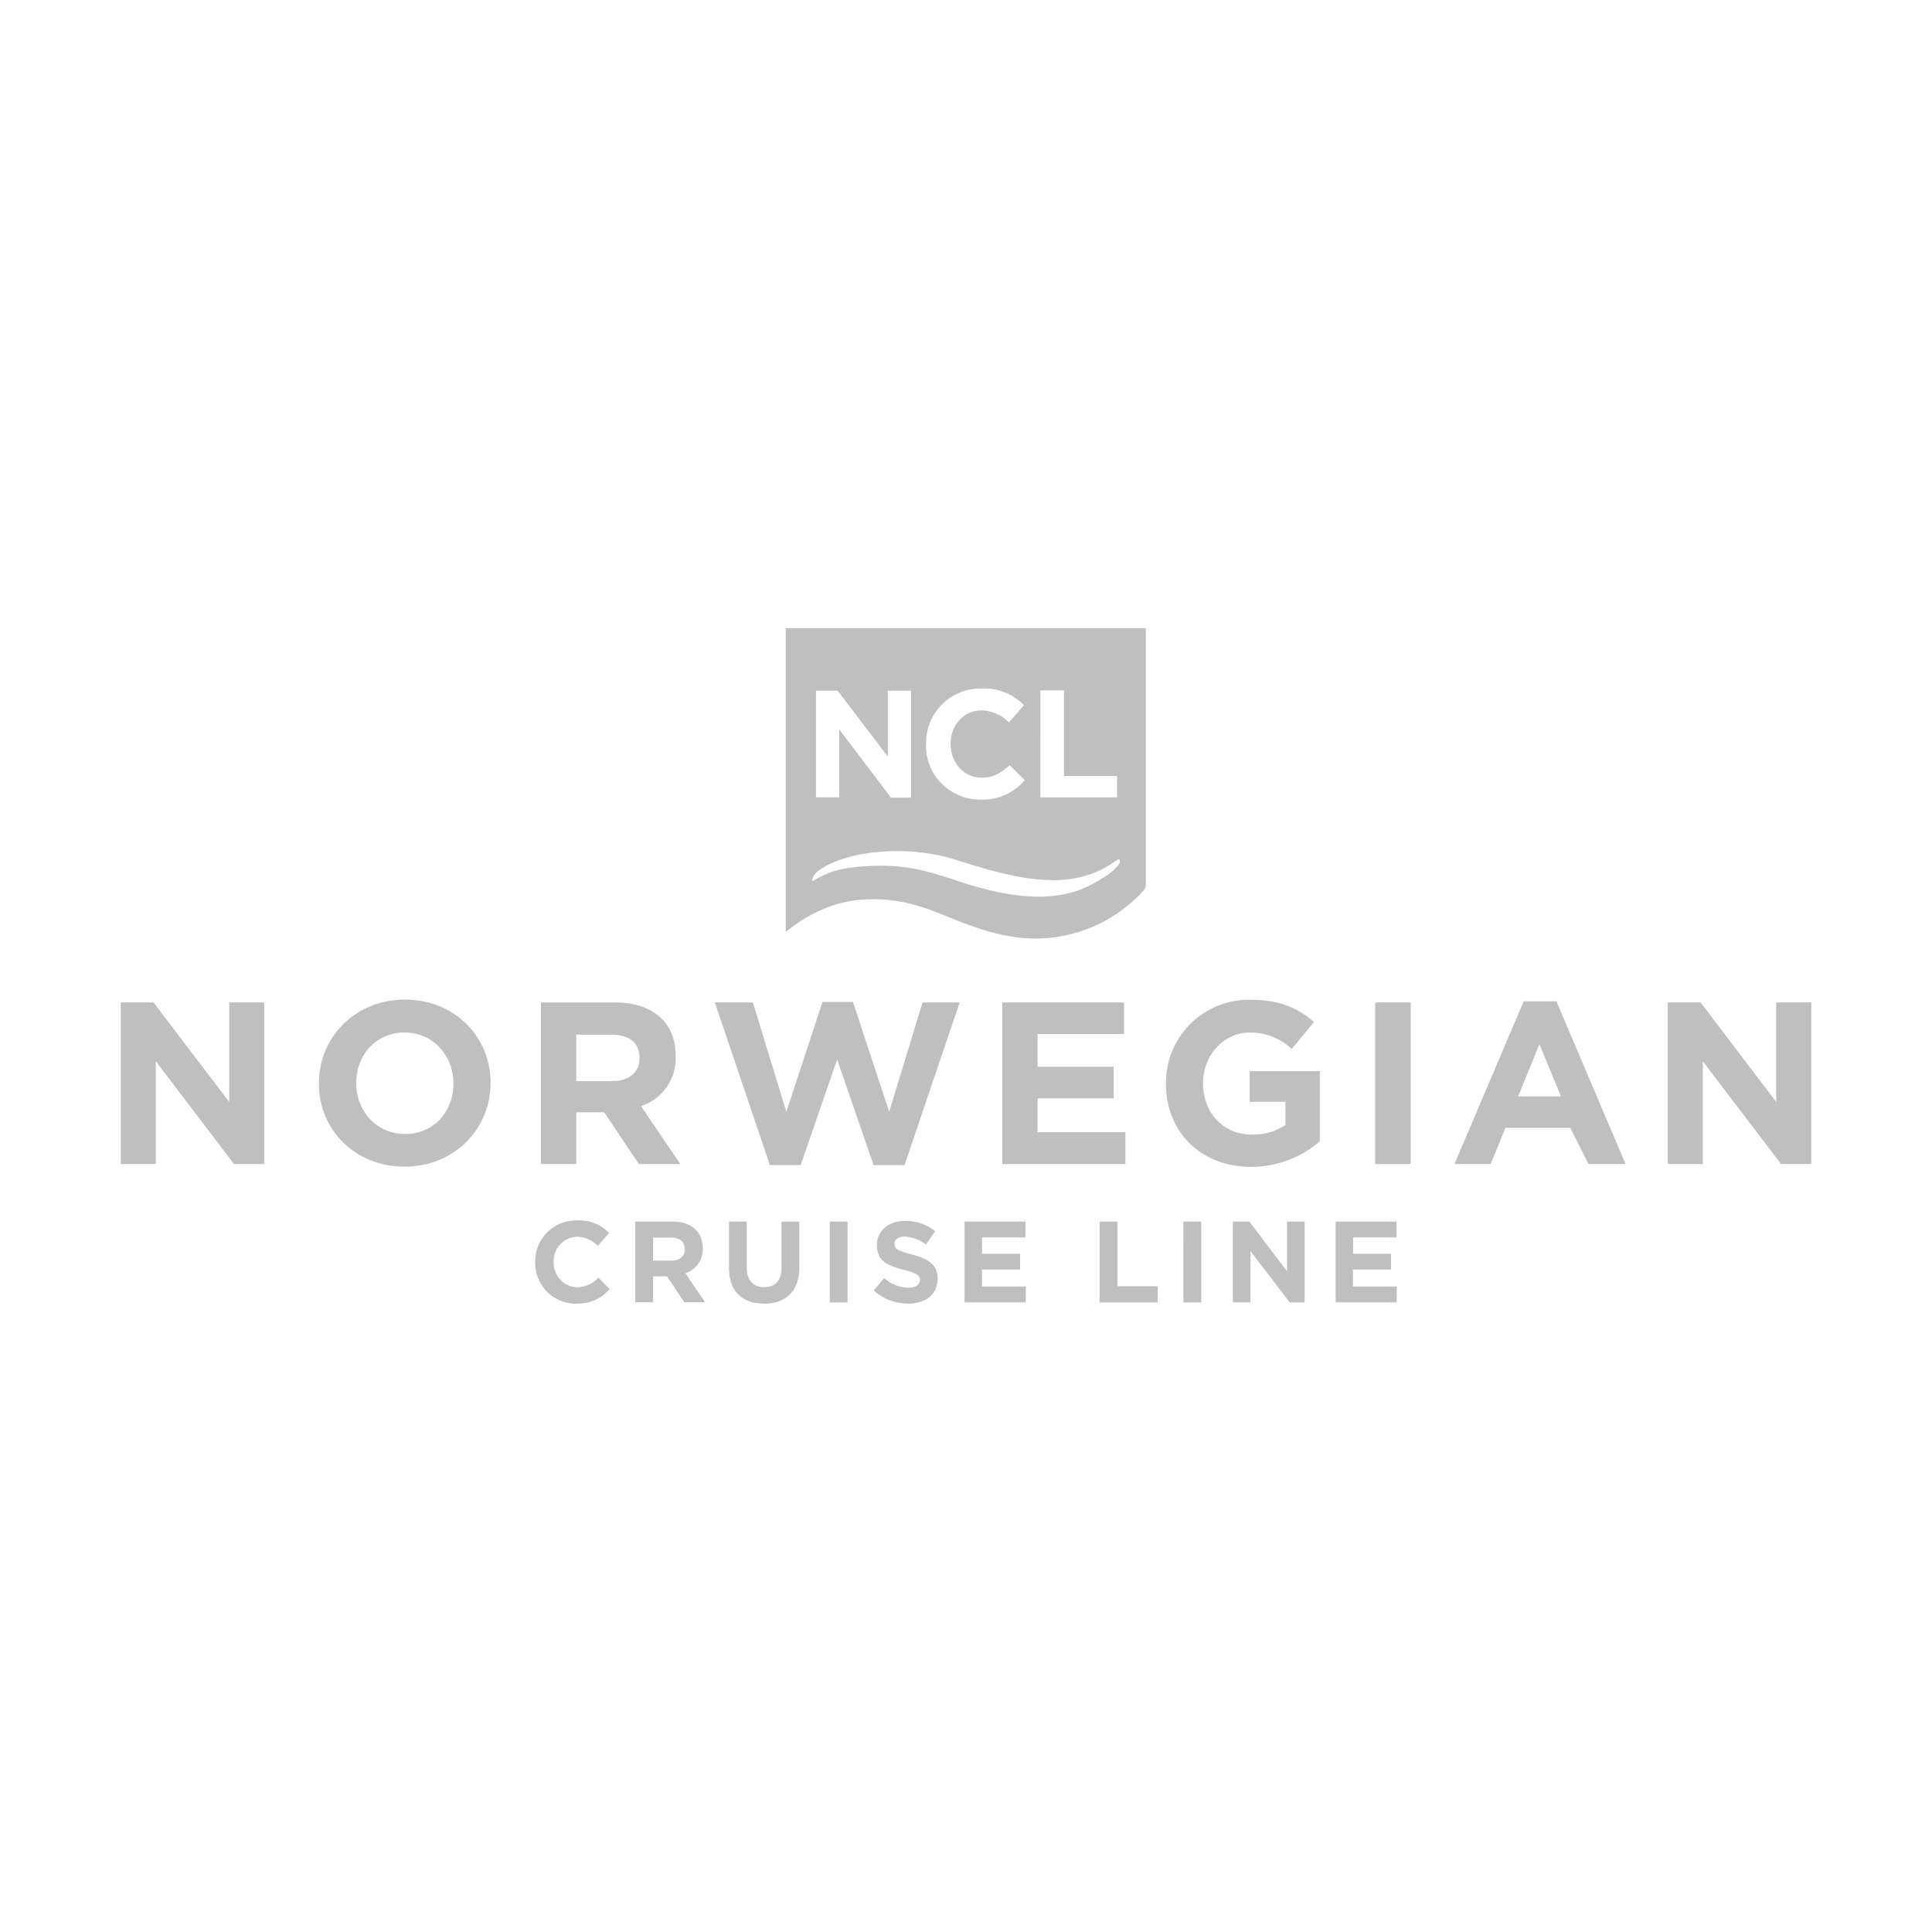<svg id="Layer_1" data-name="Layer 1" xmlns="http://www.w3.org/2000/svg" viewBox="0 0 400 400"><title>logos-SVG-400x400-playframework-grey</title><g id="layer1"><path d="M162.68,130.08V193s6.64-6.14,15.78-6.74c13.06-.86,18.46,5.52,30.85,7.63a30.21,30.21,0,0,0,27.37-9.43,2,2,0,0,0,.55-1l0-.2V130.08Zm52.72,12.86h4.88v17.72h11v4.43H215.39ZM191.74,154a11.25,11.25,0,0,1,11.54-11.45A11.46,11.46,0,0,1,212,146l-3.1,3.58a8.17,8.17,0,0,0-5.67-2.5c-3.73,0-6.41,3.1-6.41,6.89V154c0,3.8,2.61,7,6.41,7,2.53,0,4.08-1,5.82-2.59l3.1,3.13a11.33,11.33,0,0,1-9.08,4,11.17,11.17,0,0,1-11.36-11.39ZM168.94,143h4.49l10.38,13.63V143h4.81v22.14h-4.15L173.75,151v14.08h-4.81Zm61.79,37a14.45,14.45,0,0,1-2.69,1.94c-4,2.58-9.36,4.69-18.8,3.22-12-1.86-16.78-6.58-29.5-5.85-5.27.3-7.49,1-10,2.29-.41.19-.84.48-1.34.72s-.09-.77.07-1a4.34,4.34,0,0,1,1.13-1.15c5.61-4,18-5.38,28.08-2.22,10.84,3.4,23.24,7.28,32.71.68l.83-.55c.36-.24.55-.24.59-.06C232,178.52,231.72,179.1,230.73,179.93Z" fill="#bfbfbf"/><g id="g12388"><path id="path12390" d="M48.45,241,32.25,219.71V241H25V207.54h6.78l15.67,20.59V207.54H54.7V241H48.45m45.42-16.72c0-5.74-4.2-10.51-10.12-10.51s-10,4.69-10,10.42v.09c0,5.74,4.2,10.5,10.13,10.5s10-4.68,10-10.41ZM83.75,241.54c-10.32,0-17.72-7.69-17.72-17.19v-.09c0-9.5,7.5-17.3,17.82-17.3s17.71,7.7,17.71,17.2v.09c0,9.5-7.5,17.29-17.81,17.29M132.41,219c0-3.15-2.2-4.78-5.78-4.78h-7.32v9.61h7.46c3.58,0,5.63-1.91,5.63-4.74Zm-.14,22-7.17-10.71h-5.78V241H112V207.55h15.28c7.89,0,12.61,4.15,12.61,11v.1A10.39,10.39,0,0,1,132.7,229L140.86,241h-8.6m55,.23h-6.4l-7.54-21.88-7.55,21.88H159.4L148,207.54h7.88l6.92,22.64,7.49-22.74h6.31l7.5,22.74L191,207.54h7.69l-11.41,33.68m20.23-.24V207.54h25.22v6.54H214.82v6.78h15.76v6.54H214.82v7H233V241H207.51m51.46.58c-10.41,0-17.57-7.31-17.57-17.19v-.09A17.15,17.15,0,0,1,258.92,207c6,0,9.65,1.63,13.14,4.59l-4.63,5.59a12.31,12.31,0,0,0-8.75-3.39c-5.35,0-9.6,4.73-9.6,10.41v.1c0,6.11,4.2,10.6,10.13,10.6a11.79,11.79,0,0,0,6.92-2v-4.78h-7.4v-6.35h14.52v14.52a21.73,21.73,0,0,1-14.29,5.3m25.76-.58h7.36V207.54h-7.36Zm34-24.83L314.31,227h8.87ZM328.87,241l-3.76-7.5H311.69l-3.06,7.5h-7.5l14.33-33.68h6.78L336.56,241h-7.69m39.88,0-16.19-21.26V241H345.3V207.54h6.78l15.66,20.59V207.54H375V241h-6.25M119.37,269.92a8.44,8.44,0,0,1-8.57-8.6v0a8.5,8.5,0,0,1,8.71-8.65,8.65,8.65,0,0,1,6.6,2.58l-2.34,2.7a6.15,6.15,0,0,0-4.28-1.89,5,5,0,0,0-4.85,5.21v0a5,5,0,0,0,4.85,5.25,6,6,0,0,0,4.4-2l2.34,2.36a8.52,8.52,0,0,1-6.85,3" fill="#bfbfbf"/></g><path id="path12394" d="M141.76,258.62c0-1.58-1.09-2.39-2.89-2.39h-3.65V261H139c1.79,0,2.81-1,2.81-2.37Zm-.07,11-3.58-5.35h-2.89v5.35h-3.68V252.91h7.64c3.95,0,6.31,2.07,6.31,5.52v0a5.19,5.19,0,0,1-3.58,5.19l4.08,6h-4.3m16.48.27c-4.49,0-7.24-2.51-7.24-7.43v-9.55h3.67v9.46c0,2.73,1.37,4.13,3.61,4.13s3.6-1.36,3.6-4v-9.57h3.68v9.43c0,5.06-2.84,7.55-7.33,7.55m13.64-.26h3.68V252.91h-3.68Zm16.19.23a10.65,10.65,0,0,1-7.1-2.67l2.17-2.6a7.69,7.69,0,0,0,5,2c1.51,0,2.41-.6,2.41-1.58v0c0-.93-.57-1.41-3.37-2.13-3.37-.86-5.54-1.8-5.54-5.12v0c0-3,2.44-5,5.85-5a9.7,9.7,0,0,1,6.21,2.12l-1.91,2.77a7.83,7.83,0,0,0-4.35-1.65c-1.41,0-2.16.65-2.16,1.45v.06c0,1.09.72,1.45,3.61,2.2,3.39.88,5.31,2.1,5.31,5v0c0,3.32-2.54,5.18-6.14,5.18m11.72-.23V252.92h12.61v3.27h-9v3.39h7.89v3.27h-7.89v3.51h9.08v3.27H199.72m27.95,0V252.92h3.68V266.3h8.34v3.35h-12m17.33,0h3.68V252.92H245Zm22,0L258.89,259v10.63h-3.63V252.92h3.4l7.82,10.3v-10.3h3.63v16.73H267m9.53,0V252.92h12.61v3.27h-9v3.39H288v3.27h-7.89v3.51h9.08v3.27H276.5" fill="#bfbfbf"/></g></svg>